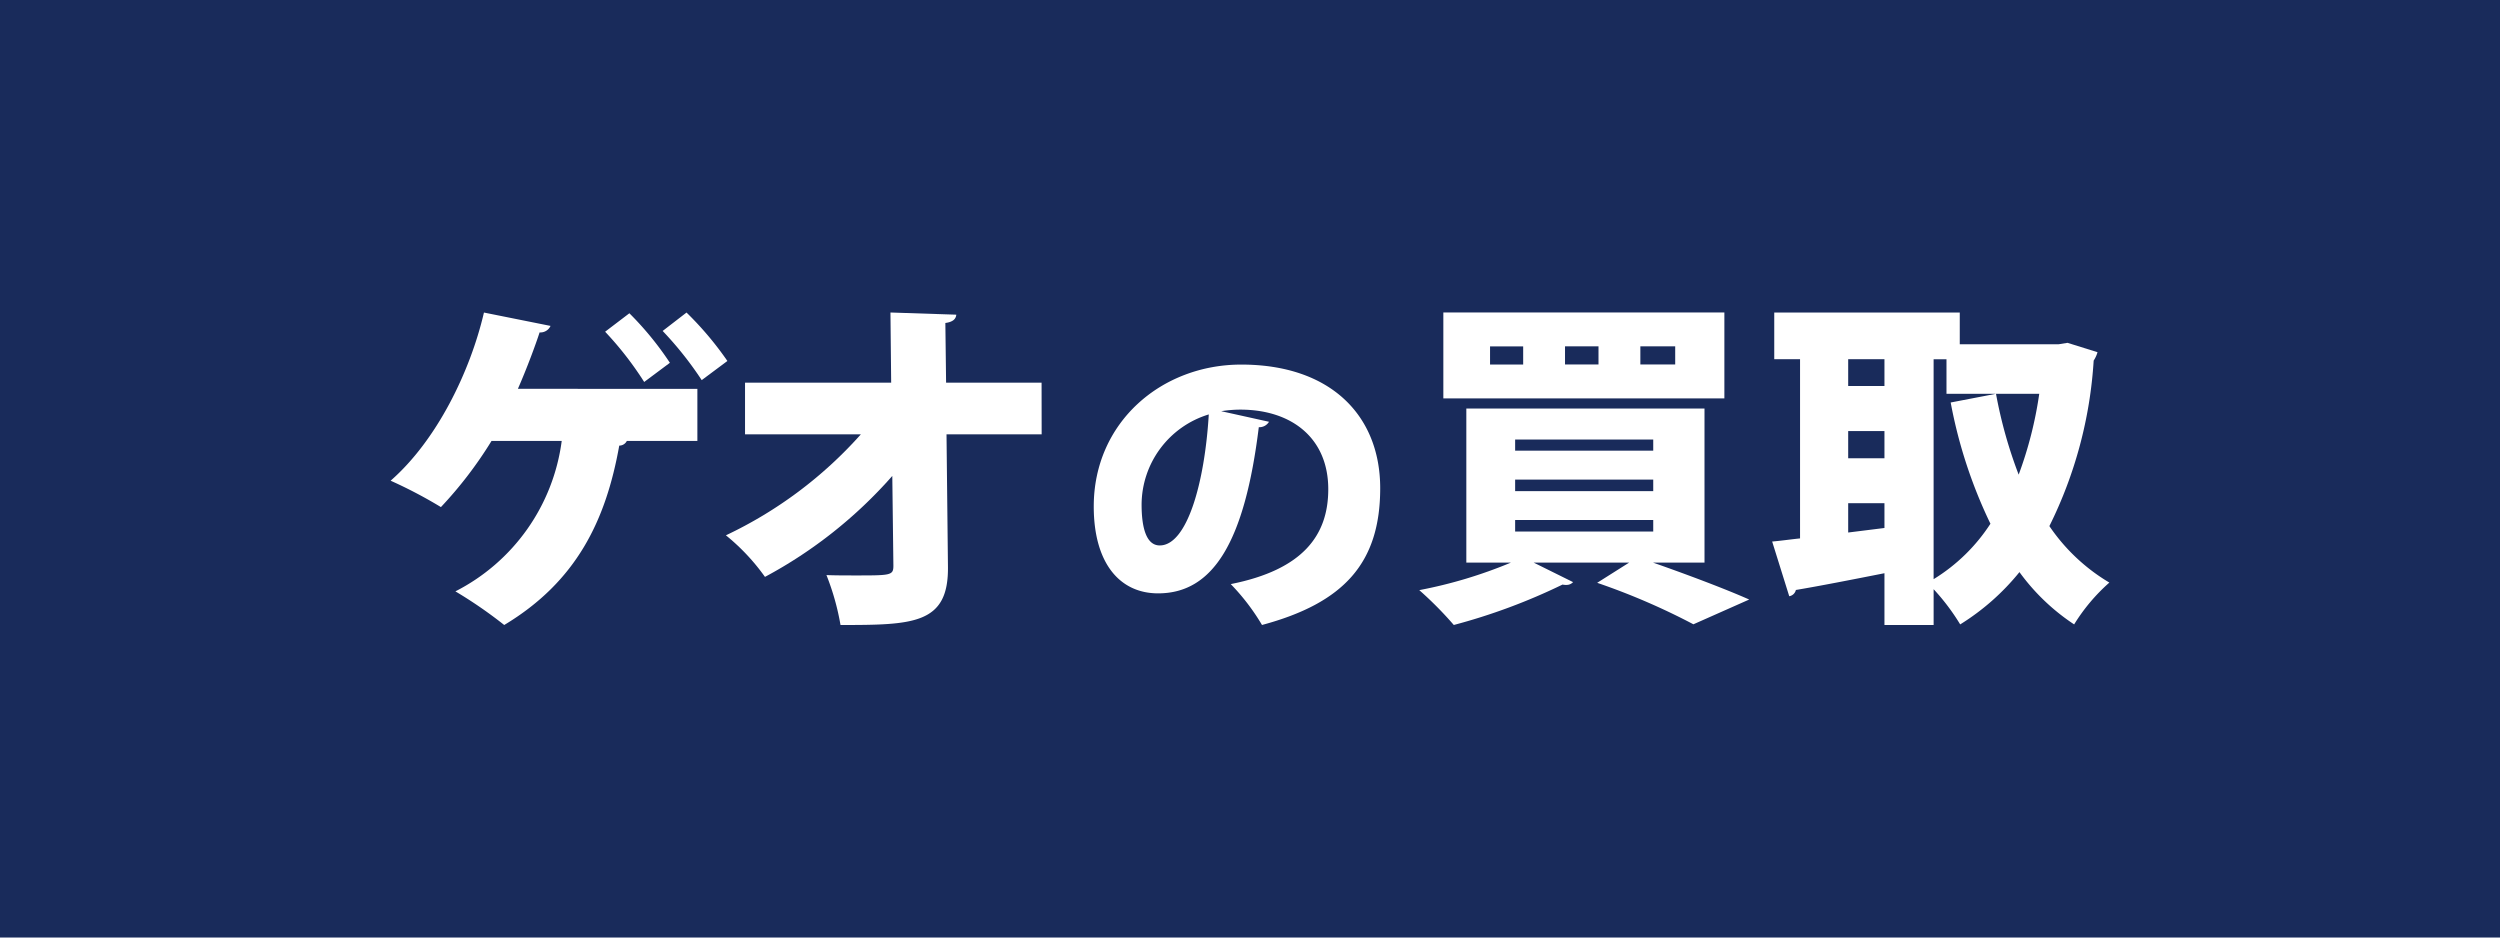 <svg xmlns="http://www.w3.org/2000/svg" width="160" height="60" viewBox="0 0 160 60"><defs><style>.a{fill:#192b5b;}.b{fill:#fff;}</style></defs><g transform="translate(-310 -135)"><g transform="translate(310 135)"><rect class="a" width="160" height="60"/></g></g><g transform="translate(-488 -403.104)"><g transform="translate(513 423.104)"><path class="b" d="M169.716,742.656a.721.721,0,0,1-.653.347c-.9,7.3-2.9,10.634-6.444,10.634-2.467,0-4.119-1.943-4.119-5.562,0-5.379,4.324-9.08,9.442-9.08,5.731,0,8.891,3.272,8.891,7.913,0,4.786-2.325,7.343-7.565,8.753a13.954,13.954,0,0,0-2-2.617c4.629-.921,6.241-3.129,6.241-6.074,0-3.272-2.345-5.092-5.628-5.092a7.943,7.943,0,0,0-1.224.1Zm-3.854-.471a6.058,6.058,0,0,0-4.3,5.767c0,1.493.305,2.618,1.161,2.618C164.475,750.57,165.6,746.562,165.862,742.185Z" transform="translate(-113.5 -735.662)"/><g transform="translate(65.833 0)"><path class="b" d="M208.006,750h-3.3c2.232.781,4.665,1.7,6.16,2.365l-3.571,1.585a43.185,43.185,0,0,0-6.159-2.655L203.185,750H197.07l2.523,1.25a.559.559,0,0,1-.447.179.754.754,0,0,1-.224-.023,38.342,38.342,0,0,1-6.962,2.588,23.272,23.272,0,0,0-2.21-2.231A29.423,29.423,0,0,0,195.619,750h-2.857V740.14h15.243Zm1.271-16.006v5.5H191.291v-5.5ZM196.4,737.324v-1.161H194.28v1.161Zm-.514,4.8v.715h8.838v-.715Zm0,2.566v.736h8.838v-.736Zm0,2.587v.737h8.838v-.737Zm5.335-9.955v-1.161h-2.143v1.161Zm4.909,0v-1.161H203.9v1.161Z" transform="translate(-189.75 -733.995)"/><path class="b" d="M242.532,735.936l1.919.6a1.948,1.948,0,0,1-.246.536,27.583,27.583,0,0,1-2.835,10.593,12.091,12.091,0,0,0,3.839,3.615,11.869,11.869,0,0,0-2.254,2.677,13.528,13.528,0,0,1-3.5-3.347,15.14,15.14,0,0,1-3.793,3.347,13.952,13.952,0,0,0-1.7-2.253v2.289h-3.147v-3.312c-2.142.424-4.2.826-5.669,1.072a.519.519,0,0,1-.425.4l-1.093-3.5c.536-.044,1.139-.134,1.785-.2V736.984h-1.651v-2.989h11.873v2.031h6.337Zm-11.717,1.048h-2.321V738.7h2.321Zm-2.321,4.6v1.739h2.321v-1.739Zm0,6.492,2.321-.29V746.2h-2.321Zm5.467-11.089v14.075a11.491,11.491,0,0,0,3.637-3.548,30.779,30.779,0,0,1-2.544-7.759l2.9-.558a29.018,29.018,0,0,0,1.451,5.175,25.067,25.067,0,0,0,1.317-5.175h-5.937v-2.209Z" transform="translate(-201.043 -733.995)"/></g><g transform="translate(0 0)"><path class="b" d="M143.394,741.794h-6.089l.092,8.474c.047,3.679-2.223,3.727-6.876,3.727a16.009,16.009,0,0,0-.9-3.195c.579.023,1.227.023,1.829.023,2.293,0,2.455,0,2.455-.625l-.07-5.743a29.192,29.192,0,0,1-8.149,6.461,13.486,13.486,0,0,0-2.5-2.661,27.006,27.006,0,0,0,8.635-6.461H124.41v-3.309h9.353l-.046-4.49,4.214.139c-.023.255-.187.463-.7.532l.047,3.819h6.111Z" transform="translate(-101.728 -733.995)"/><path class="b" d="M110.632,738.883v3.333h-4.514a.54.54,0,0,1-.486.3c-.857,4.791-2.733,8.7-7.362,11.481a28.7,28.7,0,0,0-3.125-2.153,12.653,12.653,0,0,0,6.805-9.629H97.459a26.006,26.006,0,0,1-3.24,4.236A29.568,29.568,0,0,0,91,744.762c2.963-2.593,5.094-6.99,5.973-10.762l4.261.855a.71.71,0,0,1-.7.417c-.255.787-.81,2.291-1.389,3.61Zm-4.352-4.837a20.047,20.047,0,0,1,2.593,3.17l-1.645,1.227a21.4,21.4,0,0,0-2.5-3.216Zm3.657-.046a20.89,20.89,0,0,1,2.616,3.1l-1.643,1.225a22.379,22.379,0,0,0-2.5-3.147Z" transform="translate(-91 -733.997)"/></g></g></g></svg>